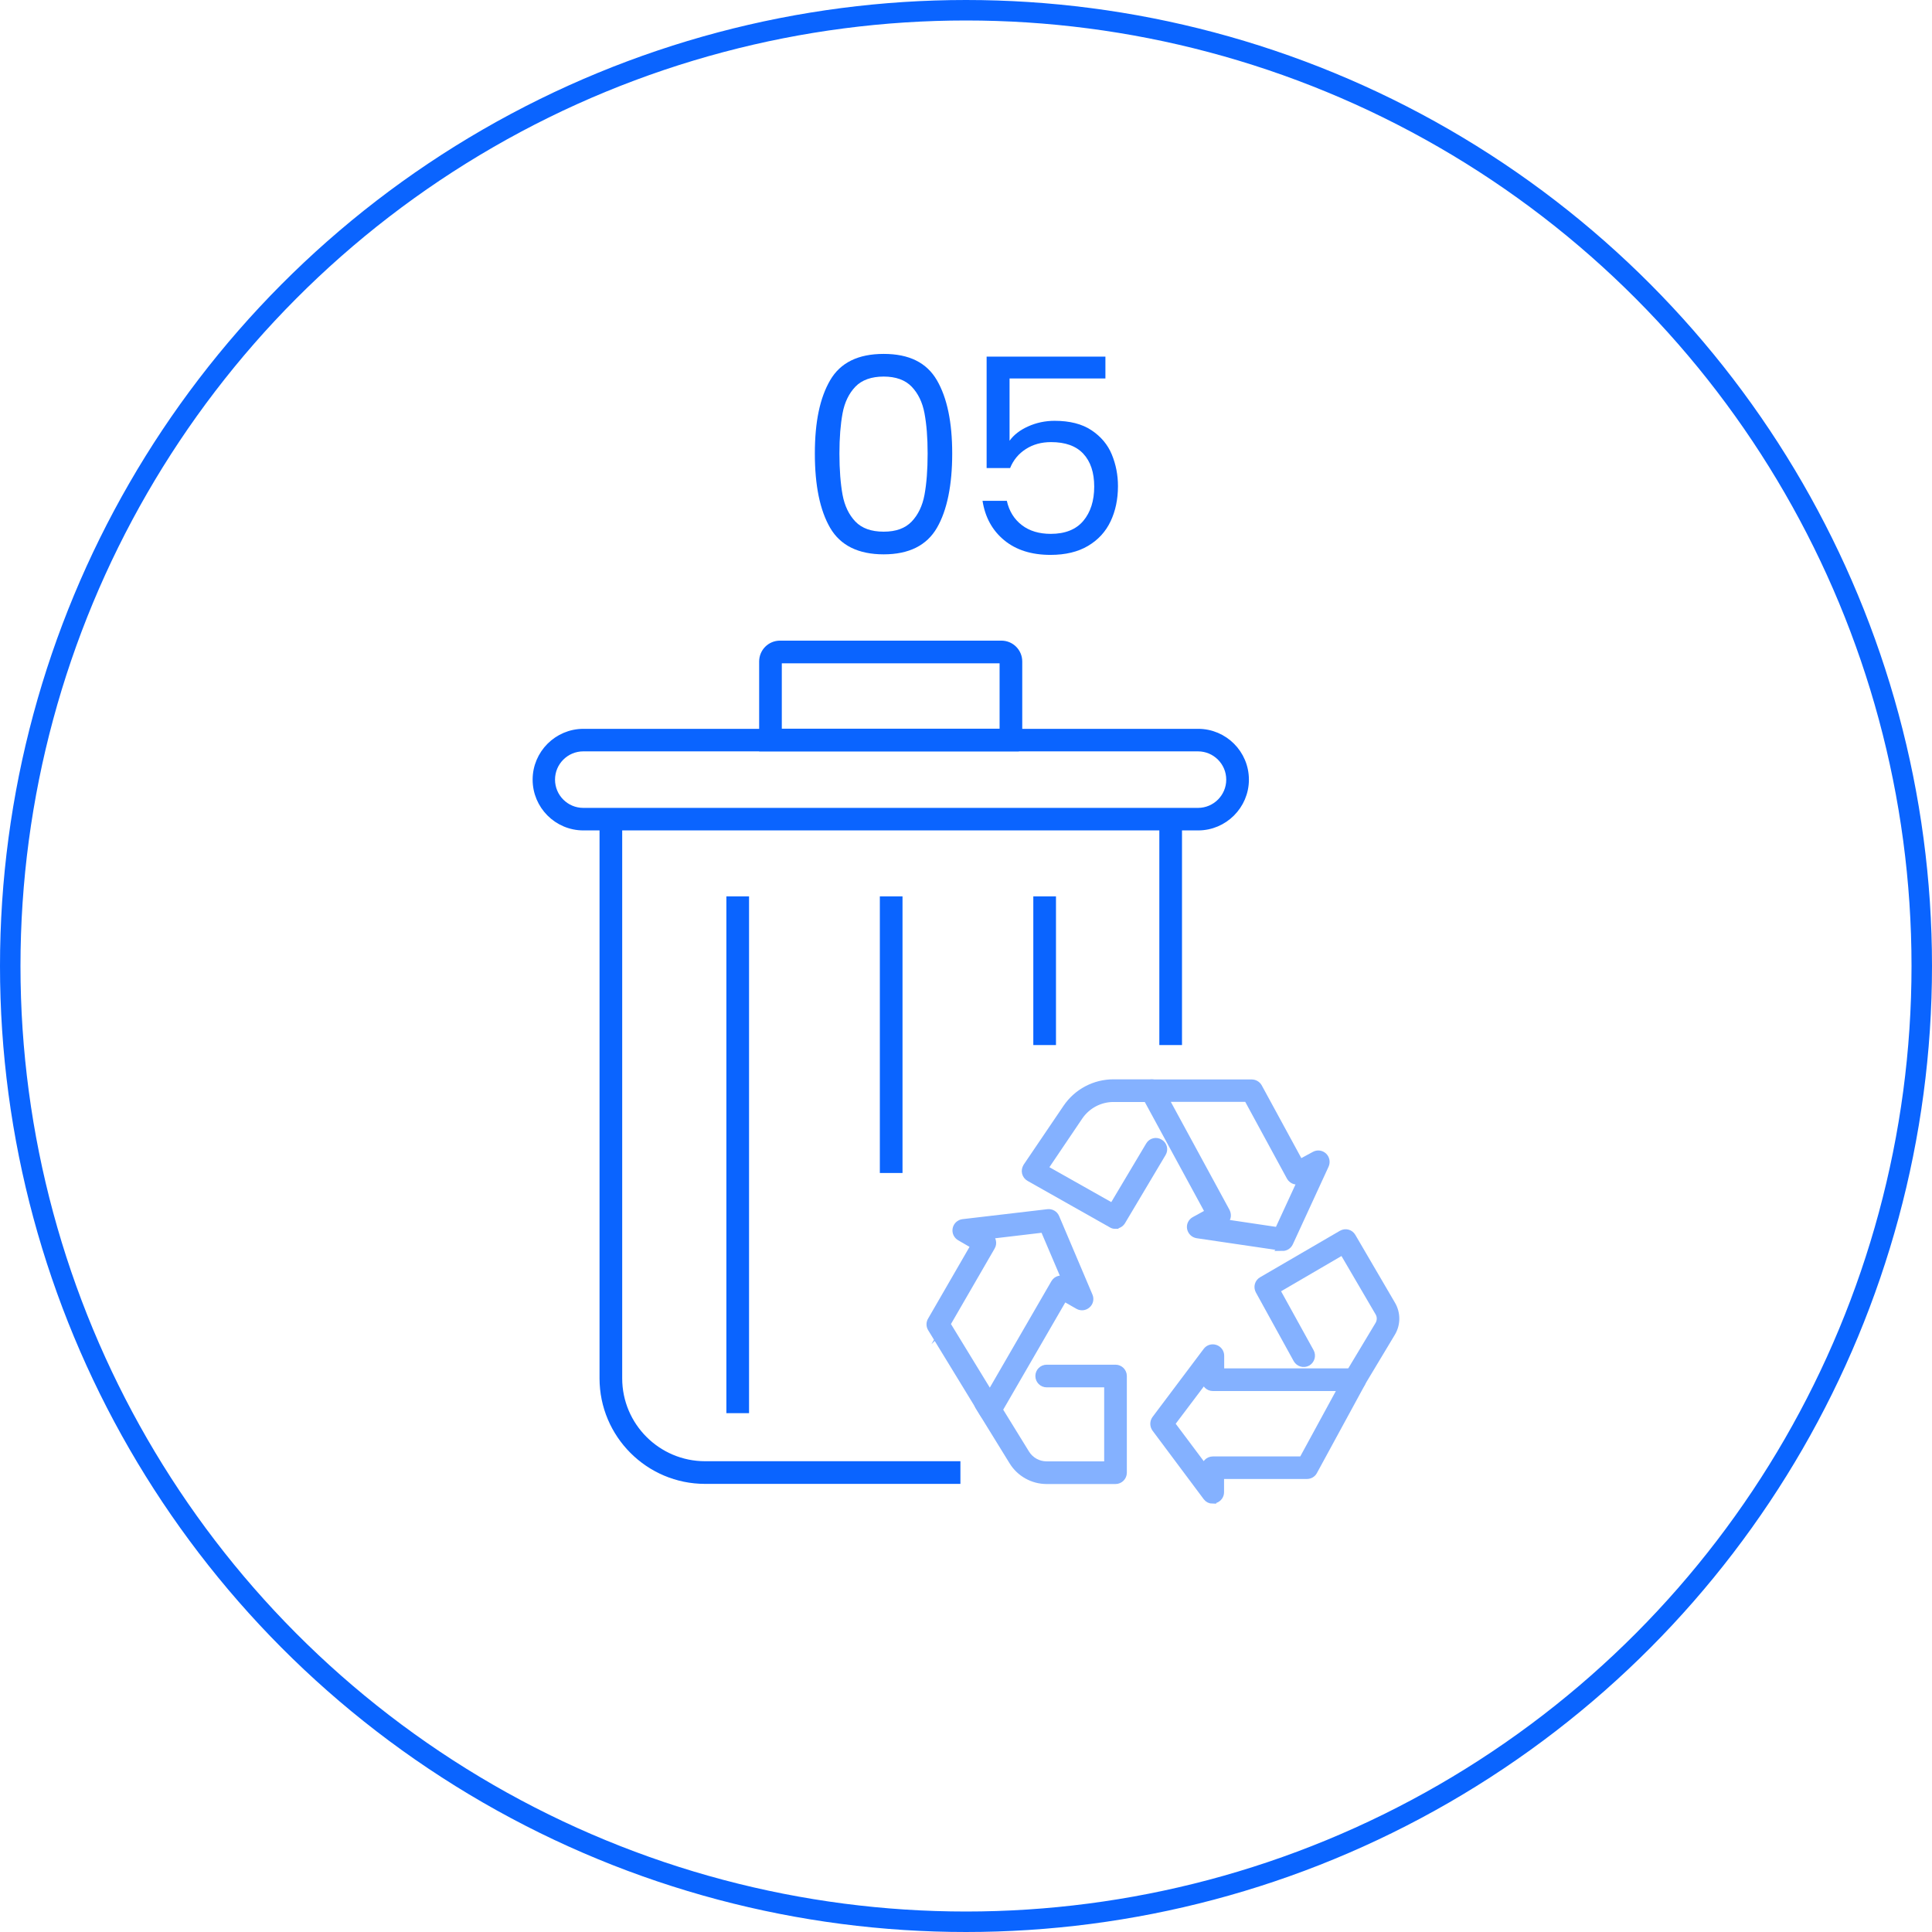 <?xml version="1.0" encoding="UTF-8"?>
<svg id="_レイヤー_2" data-name="レイヤー 2" xmlns="http://www.w3.org/2000/svg" viewBox="0 0 141.5 141.5">
  <defs>
    <style>
      .cls-1, .cls-2 {
        stroke-width: .5px;
      }

      .cls-1, .cls-2, .cls-3 {
        stroke-miterlimit: 10;
      }

      .cls-1, .cls-3 {
        stroke: #0a64ff;
      }

      .cls-1, .cls-4 {
        fill: #0a64ff;
      }

      .cls-2 {
        fill: #84b1ff;
        stroke: #84b1ff;
      }

      .cls-3 {
        fill: none;
        stroke-width: 1.5px;
      }
    </style>
  </defs>
  <g id="design">
    <g>
      <circle class="cls-3" cx="70.75" cy="70.75" r="70"/>
      <g>
        <path class="cls-4" d="M60.8,27.85c.75-1.29,2.05-1.93,3.92-1.93s3.15.64,3.9,1.93c.75,1.29,1.12,3.08,1.12,5.37s-.37,4.15-1.12,5.44c-.75,1.29-2.05,1.94-3.9,1.94s-3.17-.65-3.92-1.94c-.75-1.29-1.12-3.11-1.12-5.44s.37-4.08,1.12-5.37ZM67.71,30.27c-.15-.81-.47-1.46-.94-1.95-.47-.49-1.16-.74-2.05-.74s-1.6.25-2.07.74c-.47.49-.79,1.14-.94,1.95-.15.81-.23,1.79-.23,2.95s.08,2.21.23,3.02c.15.81.47,1.47.94,1.96.47.49,1.16.74,2.07.74s1.58-.25,2.05-.74c.47-.49.79-1.15.94-1.96.15-.81.23-1.82.23-3.02s-.08-2.14-.23-2.95Z"/>
        <path class="cls-4" d="M80.96,27.72h-7.02v4.56c.31-.43.76-.78,1.36-1.05.6-.27,1.25-.41,1.94-.41,1.11,0,2.01.23,2.7.69s1.19,1.05,1.49,1.78c.3.73.45,1.5.45,2.31,0,.96-.18,1.82-.54,2.58-.36.76-.91,1.36-1.65,1.8-.74.44-1.66.66-2.75.66-1.4,0-2.53-.36-3.4-1.08-.87-.72-1.39-1.68-1.58-2.88h1.78c.17.76.54,1.35,1.1,1.78s1.27.64,2.12.64c1.05,0,1.85-.32,2.38-.95s.8-1.47.8-2.51-.27-1.84-.8-2.41c-.53-.57-1.32-.85-2.36-.85-.71,0-1.32.17-1.85.51s-.91.8-1.15,1.39h-1.72v-8.16h8.7v1.6Z"/>
      </g>
      <g>
        <path class="cls-1" d="M70.09,108.43h-18.45c-4.13,0-7.48-3.36-7.48-7.48v-40.95h1.16v40.95c0,3.49,2.84,6.32,6.32,6.32h18.45v1.16Z"/>
        <rect class="cls-1" x="85.16" y="59.99" width="1.16" height="16.3"/>
        <path class="cls-1" d="M87.75,60.57h-45.02c-1.92,0-3.47-1.56-3.47-3.47s1.56-3.47,3.47-3.47h45.02c1.92,0,3.47,1.56,3.47,3.47s-1.56,3.47-3.47,3.47ZM42.72,54.78c-1.28,0-2.32,1.04-2.32,2.32s1.04,2.32,2.32,2.32h45.02c1.28,0,2.32-1.04,2.32-2.32s-1.04-2.32-2.32-2.32h-45.02Z"/>
        <path class="cls-1" d="M74.62,54.78h-18.77v-6.33c0-.71.57-1.28,1.28-1.28h16.21c.71,0,1.28.57,1.28,1.28v6.33ZM57.01,53.62h16.45v-5.17c0-.07-.05-.12-.12-.12h-16.21c-.07,0-.12.05-.12.12v5.17Z"/>
        <rect class="cls-1" x="53.45" y="65.9" width="1.16" height="37.35"/>
        <rect class="cls-1" x="64.69" y="65.9" width="1.16" height="19.76"/>
        <rect class="cls-1" x="75.93" y="65.9" width="1.16" height="10.39"/>
        <g>
          <path class="cls-2" d="M88.82,109.88c-.18,0-.35-.08-.46-.23l-3.75-5.02c-.15-.21-.15-.49,0-.7l3.75-4.99c.15-.2.41-.28.65-.2.24.08.4.3.4.55v1.18h9.82c.2,0,.39.11.5.28.1.18.11.39.01.57l-3.51,6.45c-.1.19-.3.3-.51.3h-6.32v1.22c0,.25-.16.47-.4.55-.06.02-.12.03-.18.03ZM85.8,104.28l2.45,3.27v-.05c0-.32.26-.58.58-.58h6.55l2.88-5.29h-9.43c-.32,0-.58-.26-.58-.58v-.03l-2.45,3.25Z"/>
          <path class="cls-2" d="M72.51,103.84c-.2,0-.39-.11-.49-.28l-3.83-6.27c-.11-.18-.11-.41,0-.59l3.16-5.47-1.05-.61c-.22-.13-.33-.37-.28-.62.05-.24.25-.43.5-.46l6.22-.73c.25-.03.5.11.6.35l2.44,5.75c.1.23.04.5-.15.66-.19.17-.46.19-.67.07l-1.03-.59-4.92,8.5c-.1.18-.29.29-.49.29h0ZM69.36,96.98l3.14,5.14,4.72-8.16c.16-.28.51-.37.79-.21h.02s-1.59-3.73-1.59-3.73l-4.06.48.04.03c.13.08.23.2.27.35.04.15.02.31-.06.44l-3.28,5.67Z"/>
          <path class="cls-2" d="M93.95,91.35s-.06,0-.09,0l-6.18-.91c-.25-.04-.44-.23-.49-.47s.07-.49.29-.61l1.04-.57-4.69-8.63c-.1-.18-.09-.4.01-.57.1-.18.29-.28.5-.28h7.34c.21,0,.41.12.51.3l3.02,5.55,1.07-.58c.22-.12.49-.08.67.09.18.17.23.44.13.67l-2.62,5.69c-.1.21-.3.34-.53.34ZM89.57,89.53l4.03.6,1.71-3.71-.04.02c-.28.15-.63.05-.79-.23l-3.13-5.76h-6.02s4.5,8.28,4.5,8.28c.07.14.09.29.05.44s-.14.27-.28.34h-.02Z"/>
          <path class="cls-2" d="M81.7,108.44h-5.05c-1.01,0-1.96-.53-2.49-1.39l-2.49-4.04c-.17-.27-.08-.63.19-.8.27-.17.63-.08.8.19l2.49,4.04c.32.52.89.84,1.5.84h4.47v-5.92h-4.46c-.32,0-.58-.26-.58-.58s.26-.58.58-.58h5.04c.32,0,.58.26.58.58v7.08c0,.32-.26.58-.58.58Z"/>
          <path class="cls-2" d="M99.22,101.63c-.1,0-.2-.03-.3-.08-.27-.16-.36-.52-.2-.8l2.24-3.73c.16-.27.17-.61,0-.89l-2.62-4.48-4.85,2.83,2.5,4.53c.15.28.05.63-.23.79-.28.15-.63.05-.79-.23l-2.77-5.03c-.15-.28-.06-.62.22-.78l5.84-3.4c.28-.16.63-.07.79.21l2.91,4.98c.37.64.37,1.43-.01,2.07l-2.24,3.73c-.11.18-.3.28-.5.28Z"/>
          <path class="cls-2" d="M81.68,89.75c-.1,0-.19-.02-.28-.08l-6.02-3.4c-.14-.08-.24-.21-.28-.37-.04-.16,0-.32.08-.46l2.92-4.31c.78-1.15,2.07-1.83,3.45-1.83h2.81c.32,0,.58.26.58.58s-.26.58-.58.58h-2.81c-1,0-1.93.5-2.49,1.32l-2.56,3.79,4.98,2.81,2.68-4.5c.16-.28.52-.37.79-.2.28.16.37.52.2.79l-2.97,4.99c-.11.18-.3.28-.5.28Z"/>
        </g>
      </g>
    </g>
  </g>
</svg>
